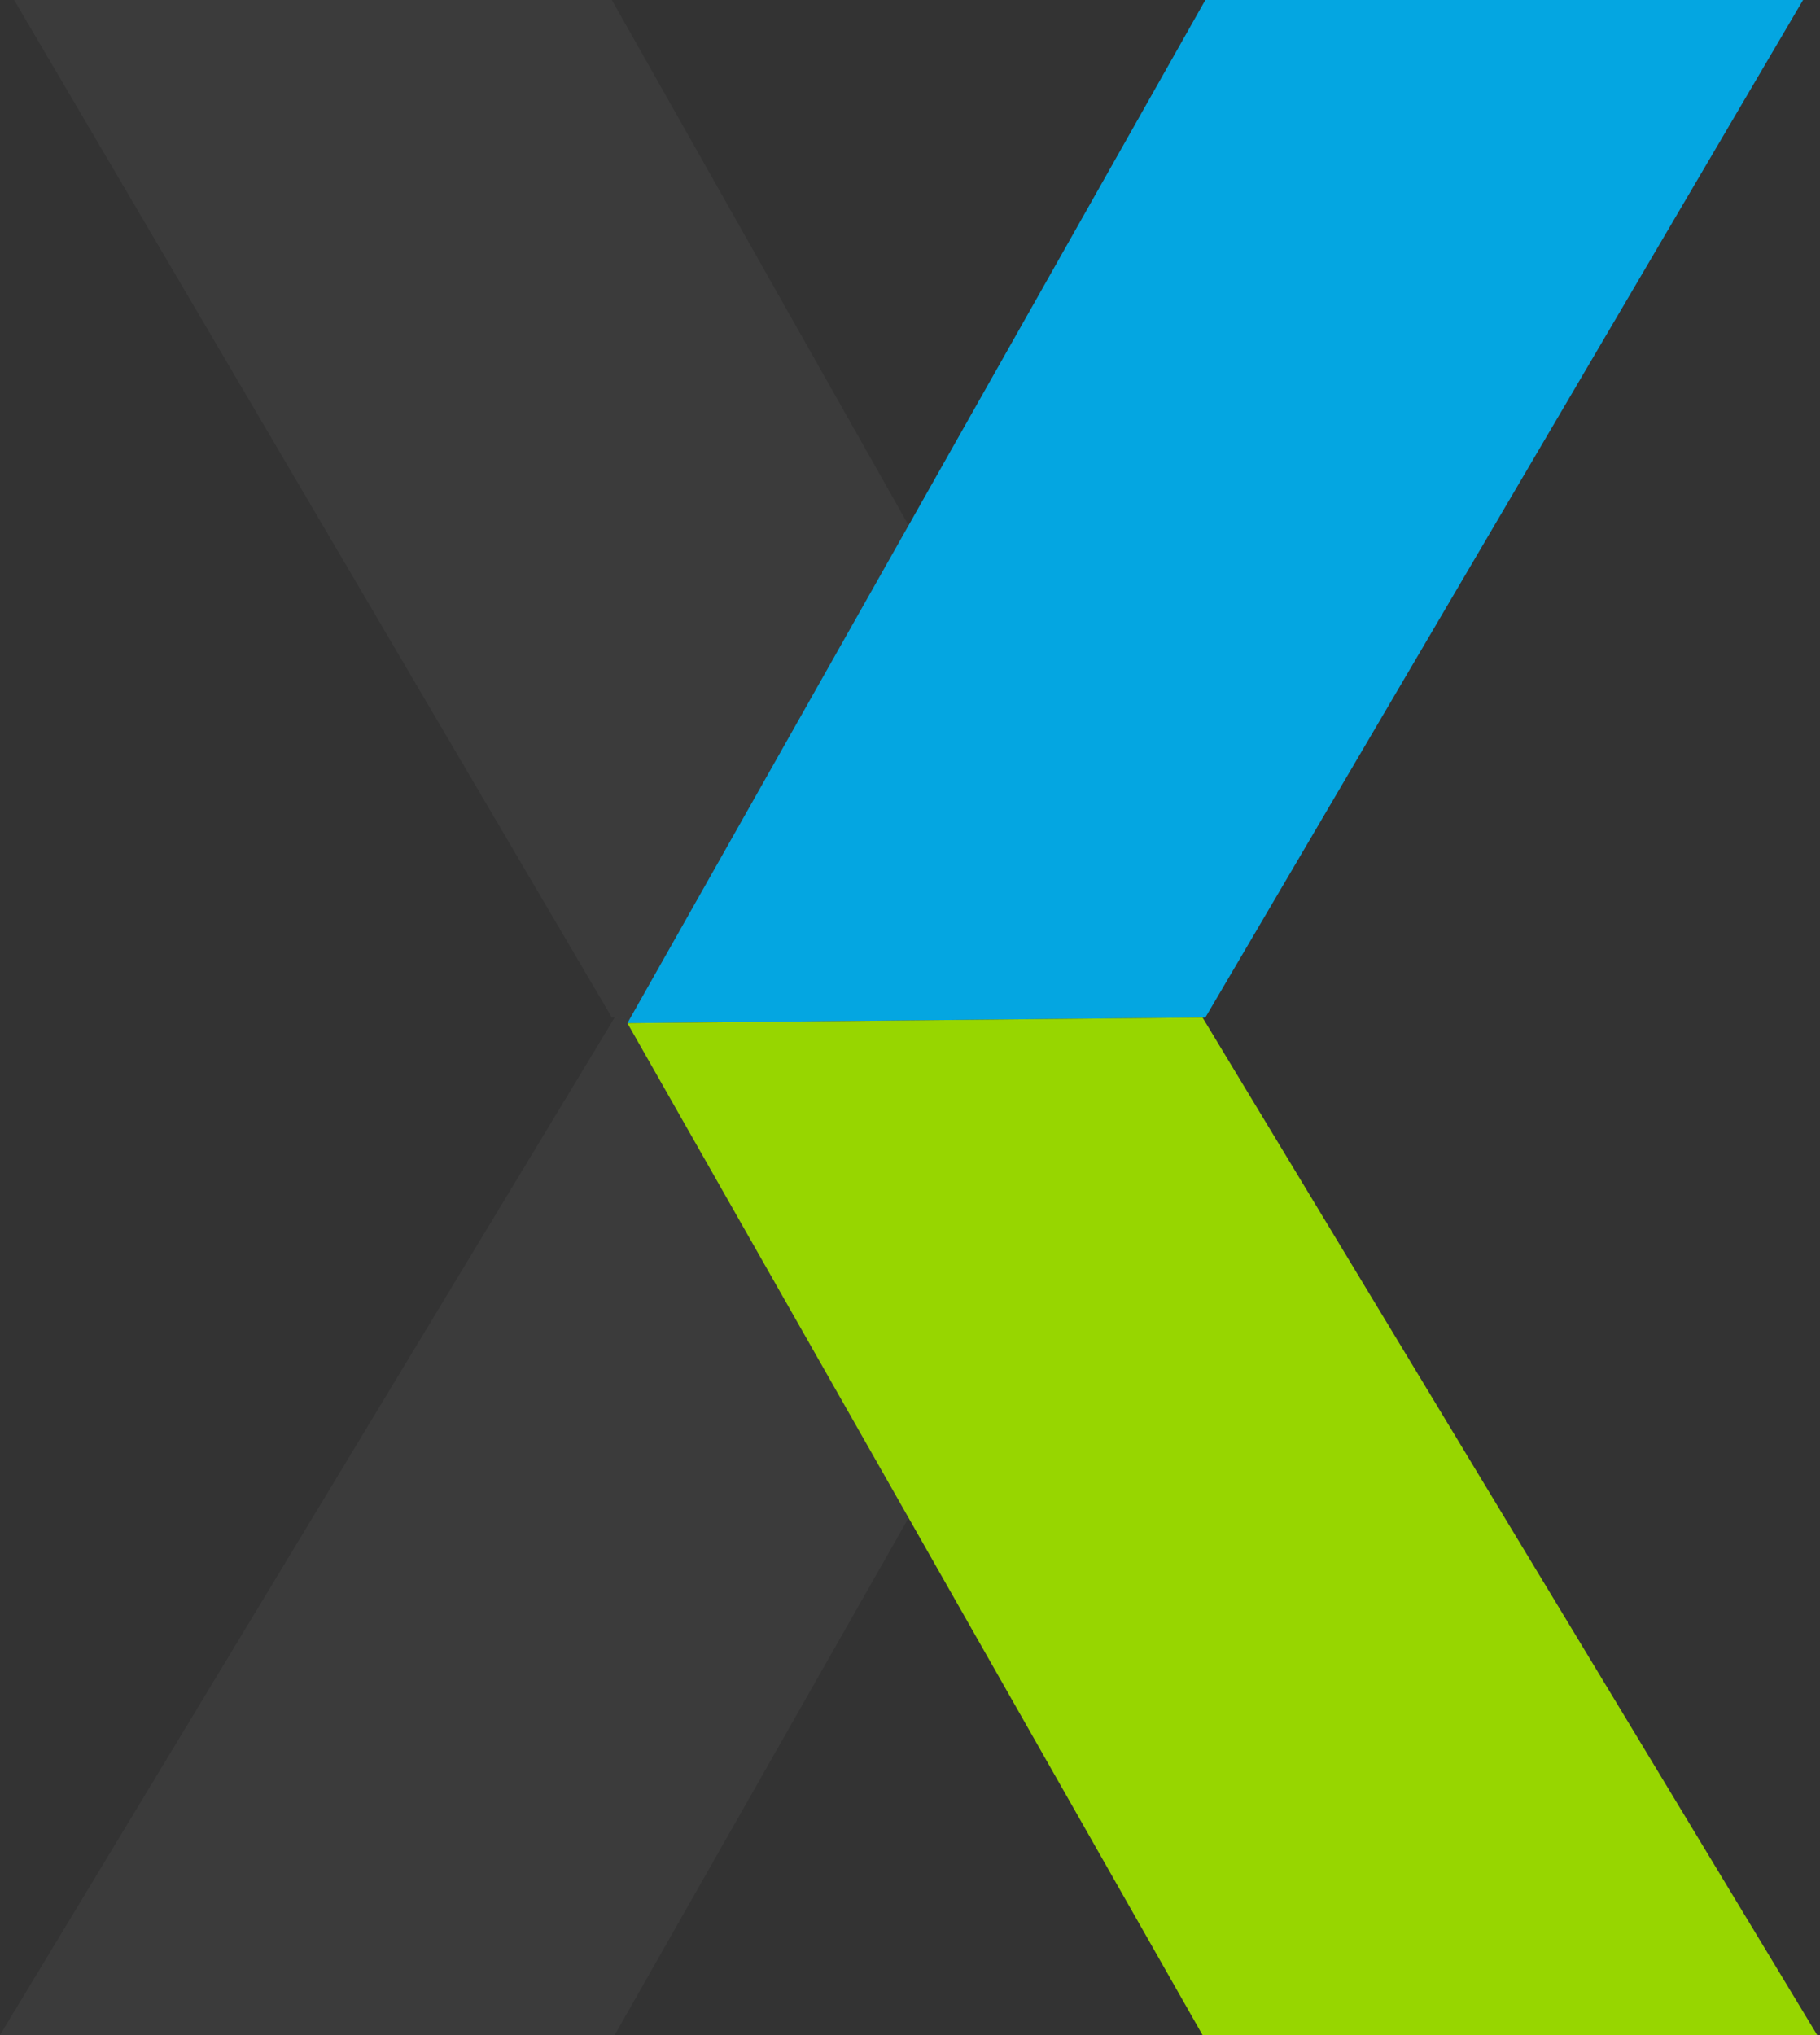 <svg width="322" height="360" fill="none" xmlns="http://www.w3.org/2000/svg"><rect width="100%" height="100%" fill="#333333" stroke="none"/><path d="M108.247 0H2.5l105.747 180 102.253 1L108.247 0Z" fill="#fff" fill-opacity=".04"/><path d="M108.747 360H0l108.747-180 101.753 1-101.753 179Z" fill="#fff" fill-opacity=".04"/><path d="M213.253 0H319L213.253 180 111 181 213.253 0Z" fill="#04A6E1"/><path d="M212.753 360H321.5L212.753 180 111 181l101.753 179Z" fill="#97D600"/></svg>